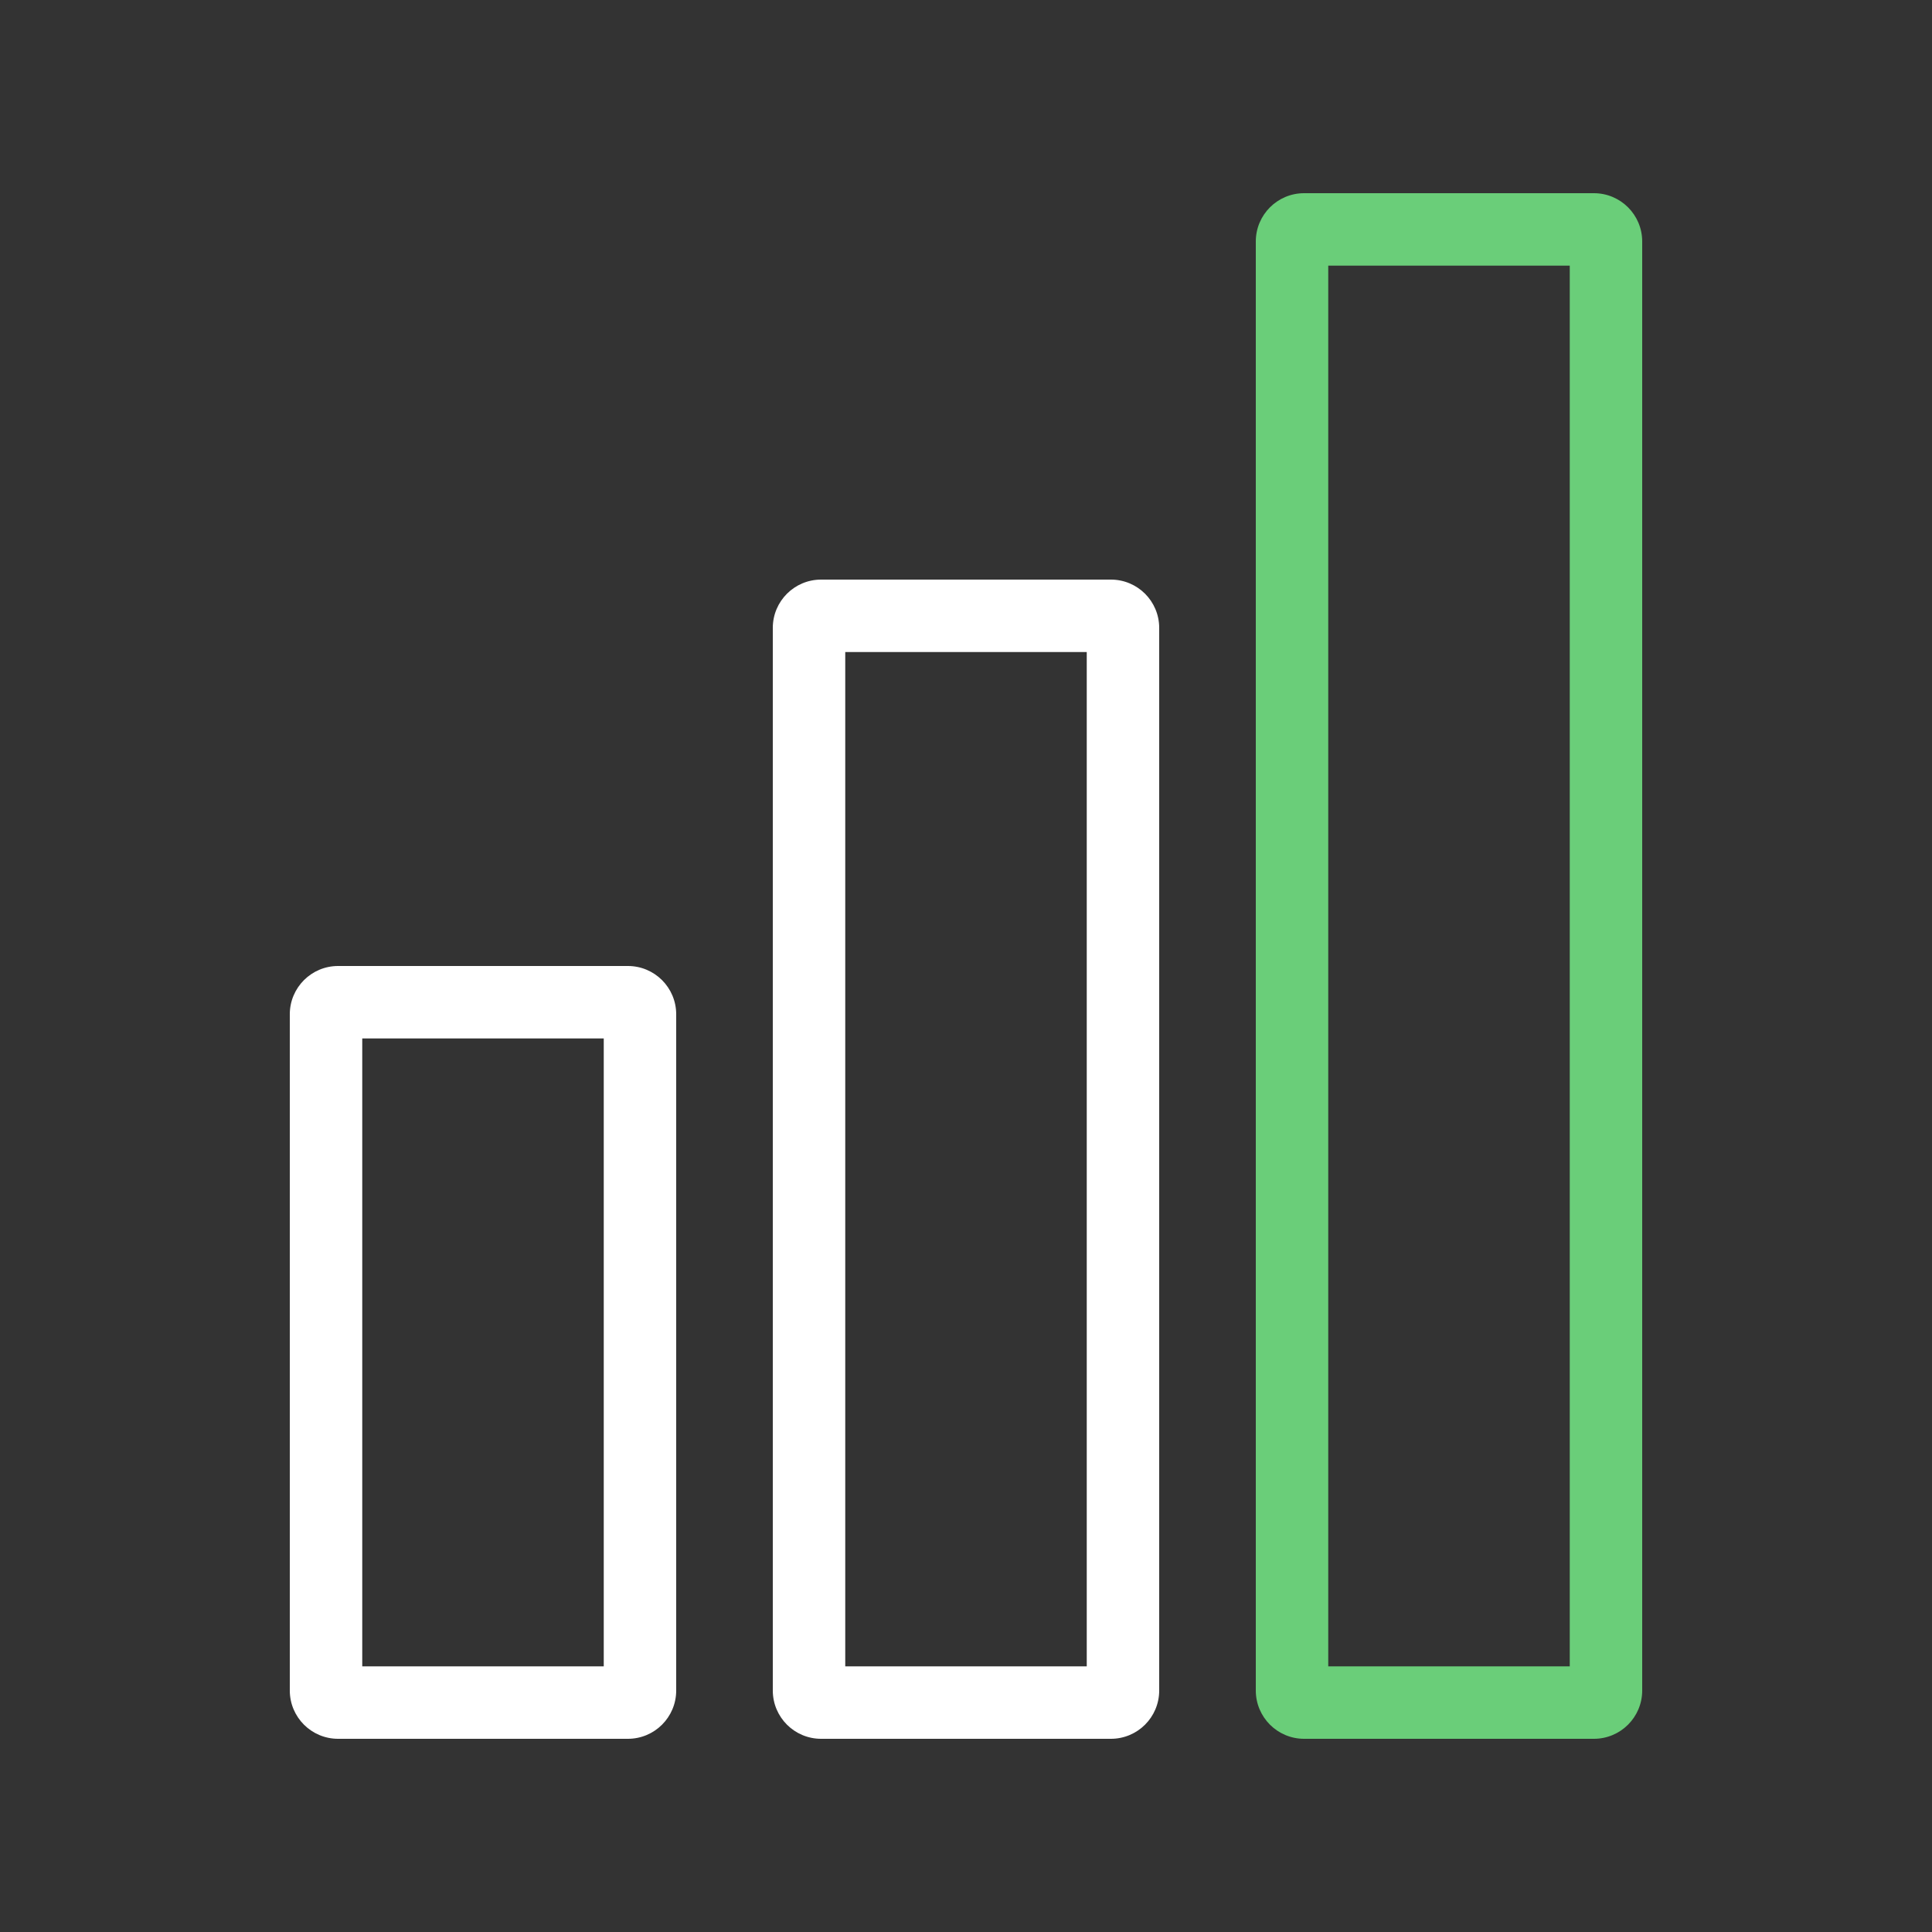 <svg width="80" height="80" viewBox="0 0 80 80" fill="none" xmlns="http://www.w3.org/2000/svg">
<rect x="0" y="0" width="80" height="80" fill="#333333" stroke="none"/>
<path fill-rule="evenodd" clip-rule="evenodd" d="M65 11L55 11L55 69L65 69L65 11ZM68 10C68 8.895 67.105 8 66 8L54 8C52.895 8 52 8.895 52 10L52 70C52 71.105 52.895 72 54 72L66 72C67.105 72 68 71.105 68 70L68 10Z" fill="#6ACE79"/>
<path fill-rule="evenodd" clip-rule="evenodd" d="M45 27L35 27L35 69L45 69L45 27ZM48 26C48 24.895 47.105 24 46 24L34 24C32.895 24 32 24.895 32 26L32 70C32 71.105 32.895 72 34 72L46 72C47.105 72 48 71.105 48 70L48 26Z" fill="white"/>
<path fill-rule="evenodd" clip-rule="evenodd" d="M25 43L15 43L15 69L25 69L25 43ZM28 42C28 40.895 27.105 40 26 40L14 40C12.895 40 12 40.895 12 42L12 70C12 71.105 12.895 72 14 72L26 72C27.105 72 28 71.105 28 70L28 42Z" fill="white"/>
</svg>

